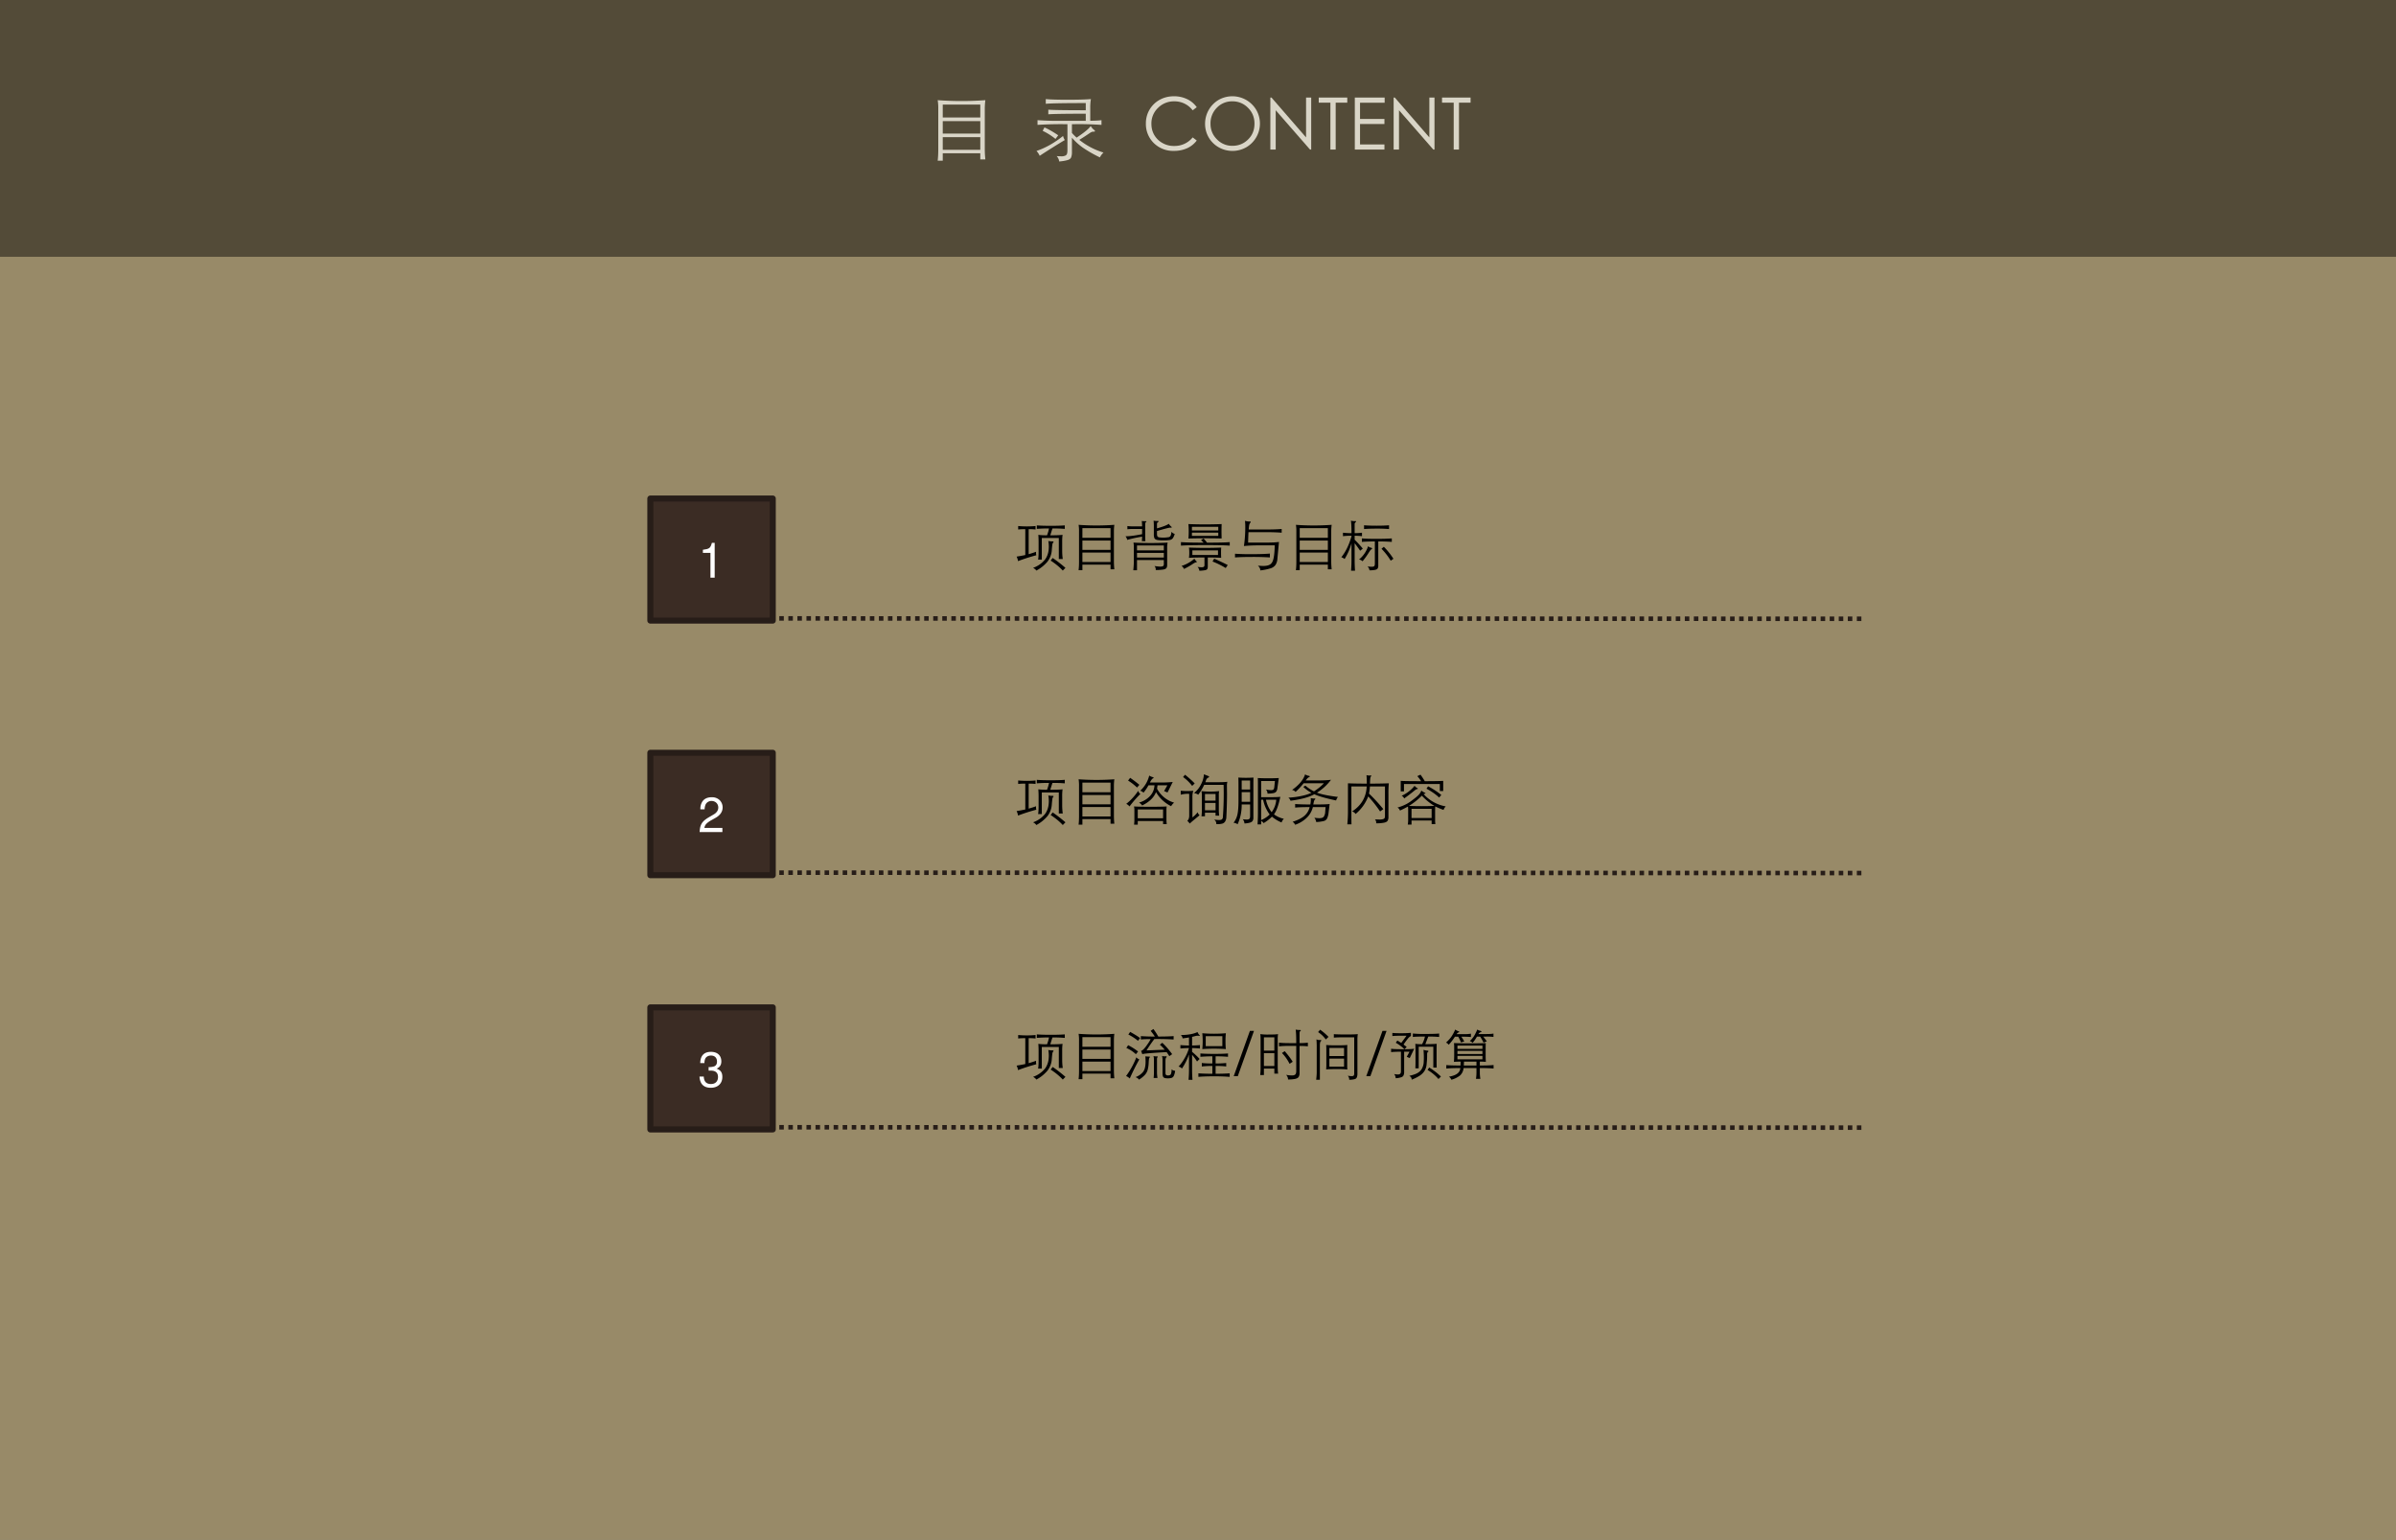<svg xmlns="http://www.w3.org/2000/svg" xmlns:xlink="http://www.w3.org/1999/xlink" width="1058.4" height="680.32" viewBox="0 0 793.8 510.24"><rect x="0" y="0" width="793.8" height="510.24" fill="#808080" stroke="none"/><g data-name="Artifact"><clipPath id="a"><path fill-rule="evenodd" d="M0 510.24h793.8V0H0Z"/></clipPath><g clip-path="url(#a)"><path fill="#988a68" fill-rule="evenodd" d="M0 510.24h793.8V0H0Z"/></g></g><g data-name="P"><clipPath id="b"><path fill-rule="evenodd" d="M0 510.24h793.8V0H0Z"/></clipPath><g clip-path="url(#b)"><path fill="#534b38" fill-rule="evenodd" d="M0 85.08h793.8V0H0Z"/></g></g><g data-name="Span"><clipPath id="c"><path fill-rule="evenodd" d="M0 510.24h793.8V0H0Z"/></clipPath><g clip-path="url(#c)"><symbol id="d"><path d="M.588.102H.07V0H0c.005.043.008.094.008.153v.561A.68.68 0 0 1 0 .835a4.554 4.554 0 0 1 .658 0A.9.9 0 0 1 .65.714V.17C.65.111.653.06.658.017h-.07v.085M.07.596h.518v.178H.07V.596m.518-.05H.07V.374h.518v.172m0-.222H.07V.15h.518v.174Z"/></symbol><use xlink:href="#d" fill="#d9d5c7" transform="matrix(24 0 0 -24 310.66 53.232)"/></g></g><g data-name="Span"><clipPath id="e"><path fill-rule="evenodd" d="M0 510.24h793.8V0H0Z"/></clipPath><g clip-path="url(#e)"><symbol id="f"><path d="M-2147483500-2147483500Z"/></symbol><use xlink:href="#f" fill="#d9d5c7" transform="matrix(24 0 0 -24 51539605000 -51539605000)"/><use xlink:href="#f" fill="#d9d5c7" transform="matrix(24 0 0 -24 51539605000 -51539605000)"/></g></g><g data-name="Span"><clipPath id="g"><path fill-rule="evenodd" d="M0 510.24h793.8V0H0Z"/></clipPath><g clip-path="url(#g)"><symbol id="h"><path d="M.68.707v.099C.388.806.204.803.128.796v.065C.187.855.288.852.43.852c.143 0 .25.003.321.009A.664.664 0 0 1 .742.743V.562C.809.562.86.565.897.57V.505a4.617 4.617 0 0 1-.408.009v-.12A.598.598 0 0 1 .554.329c.105.07.17.123.194.16A.227.227 0 0 1 .79.439C.801.432.807.426.807.422A.01.01 0 0 0 .802.413.025.025 0 0 0 .791.411H.779C.768.411.751.403.728.387A3.91 3.91 0 0 0 .591.298.99.99 0 0 1 .925.123a.234.234 0 0 1-.05-.067A1.788 1.788 0 0 0 .641.19a.84.84 0 0 0-.152.138V.134A.201.201 0 0 0 .478.056C.471.04.456.028.432.02A.581.581 0 0 0 .313 0a.125.125 0 0 1-.035.074.81.81 0 0 1 .067-.003.12.12 0 0 1 .051.009.042.042 0 0 1 .025.026c.004.012.006.03.006.054v.354A5.21 5.21 0 0 1 .014.505V.57C.104.564.188.561.269.561H.68v.098C.403.659.231.656.163.651v.064C.214.71.387.707.68.707M.085.423.11.47C.17.443.233.407.3.361L.262.311a.883.883 0 0 1-.177.112M.367.352A.143.143 0 0 1 .391.296 9.902 9.902 0 0 1 .044.078.243.243 0 0 1 0 .145c.125.042.247.111.367.207Z"/></symbol><use xlink:href="#h" fill="#d9d5c7" transform="matrix(24 0 0 -24 343.396 53.496)"/></g></g><g data-name="Span"><clipPath id="i"><path fill-rule="evenodd" d="M0 510.24h793.8V0H0Z"/></clipPath><g fill="#d9d5c7" clip-path="url(#i)"><use xlink:href="#f" transform="matrix(24 0 0 -24 51539605000 -51539605000)"/><use xlink:href="#f" transform="matrix(24 0 0 -24 51539605000 -51539605000)"/></g></g><g data-name="Span"><clipPath id="j"><path fill-rule="evenodd" d="M0 510.24h793.8V0H0Z"/></clipPath><g clip-path="url(#j)"><symbol id="k"><path d="M.702.603.646.56a.315.315 0 0 1-.257.124.307.307 0 0 1-.221-.09.295.295 0 0 1-.092-.219c0-.088.03-.161.09-.22A.316.316 0 0 1 .393.068a.32.32 0 0 1 .253.118L.702.143A.345.345 0 0 0 .568.036.436.436 0 0 0 .389 0a.38.38 0 0 0-.28.108A.368.368 0 0 0 0 .381a.367.367 0 0 0 .19.324c.06.033.126.049.198.049a.414.414 0 0 0 .18-.039.342.342 0 0 0 .134-.112Z"/></symbol><symbol id="l"><path d="M0 .374a.382.382 0 0 0 .187.33.384.384 0 0 0 .519-.137A.378.378 0 0 0 .569.05a.386.386 0 0 0-.38-.001A.37.37 0 0 0 0 .374m.682.003c0 .086-.03.159-.09.218a.293.293 0 0 1-.215.089.288.288 0 0 1-.216-.09.304.304 0 0 1-.086-.22c0-.084.03-.156.089-.215A.29.29 0 0 1 .377.07c.085 0 .157.029.216.087.06.058.089.131.089.22Z"/></symbol><symbol id="m"><path d="M0 0v.718h.016l.477-.55v.55h.071V0H.548L.074.543V0H0Z"/></symbol><symbol id="n"><path d="M0 .648v.07h.394v-.07h-.16V0H.161v.648H0Z"/></symbol><symbol id="o"><path d="M0 .718h.412V.647h-.34V.423h.337v-.07H.072V.071h.337V0H0v.718Z"/></symbol><use xlink:href="#k" fill="#d9d5c7" transform="matrix(24 0 0 -24 379.636 49.992)"/><use xlink:href="#l" fill="#d9d5c7" transform="matrix(24 0 0 -24 399.244 49.992)"/><use xlink:href="#m" fill="#d9d5c7" transform="matrix(24 0 0 -24 420.868 49.56)"/><use xlink:href="#n" fill="#d9d5c7" transform="matrix(24 0 0 -24 436.9 49.56)"/><use xlink:href="#o" fill="#d9d5c7" transform="matrix(24 0 0 -24 448.852 49.56)"/><use xlink:href="#m" fill="#d9d5c7" transform="matrix(24 0 0 -24 461.716 49.56)"/><use xlink:href="#n" fill="#d9d5c7" transform="matrix(24 0 0 -24 477.748 49.56)"/></g></g><g data-name="Span"><clipPath id="p"><path fill-rule="evenodd" d="M0 510.24h793.8V0H0Z"/></clipPath><g clip-path="url(#p)"><symbol id="q"><path d="M.597.775A2.41 2.41 0 0 1 .372.767v.065C.429.827.514.824.629.824c.115 0 .2.003.258.008V.767A2.4 2.4 0 0 1 .66.775 5.517 5.517 0 0 1 .62.649c.112 0 .187.003.226.009A.904.904 0 0 1 .839.527V.37C.839.308.843.256.85.213H.777V.6H.464V.202H.395c.007.027.01.08.01.157v.168C.405.572.403.616.4.658.436.652.49.649.56.649a.8.8 0 0 1 .037.126M.16.762C.1.762.057.76.029.756V.82a1.808 1.808 0 0 1 .32 0V.756a.952.952 0 0 1-.127.006v-.46c.033.009.079.023.137.044A.166.166 0 0 1 .363.282 3.359 3.359 0 0 1 .026.174.245.245 0 0 1 0 .257c.064.01.117.02.16.029v.476M.584.545a.344.344 0 0 1 .08-.008C.674.537.68.534.68.529S.677.519.671.513C.666.508.661.496.658.479A1.71 1.71 0 0 1 .648.38.384.384 0 0 0 .567.163.707.707 0 0 0 .364 0a.157.157 0 0 1-.061.05.496.496 0 0 1 .222.155c.045.062.068.14.068.234 0 .035-.003.07-.009.106M.899.05.85 0C.79.065.716.126.627.184l.037.048C.746.176.824.115.899.05Z"/></symbol><symbol id="r"><path d="M.579.771c.11.03.183.059.218.084A.181.181 0 0 1 .842.803C.847.798.85.793.85.789S.845.783.836.783L.822.784c-.02 0-.1-.02-.243-.062V.673A.11.11 0 0 1 .587.624C.593.614.605.608.622.605a.566.566 0 0 1 .181.006c.016.008.026.02.031.035a.254.254 0 0 1 .011.062.117.117 0 0 1 .06-.039A.276.276 0 0 0 .871.59.09.09 0 0 0 .819.558.6.6 0 0 0 .701.55a.643.643 0 0 0-.12.008C.556.564.54.574.532.589a.193.193 0 0 0-.011.077v.137a.865.865 0 0 1-.005.109.415.415 0 0 1 .077-.006C.604.906.61.904.61.9.61.897.605.891.594.883a.035.035 0 0 1-.015-.03V.771M.305.808a.88.88 0 0 1-.006.099.302.302 0 0 1 .045-.004h.03C.381.903.385.901.385.898S.382.891.376.887C.37.883.366.875.364.863A.728.728 0 0 1 .362.796V.635c0-.04.001-.072.004-.099H.3a.66.66 0 0 1 .005.082A2.273 2.273 0 0 1 .031.559.167.167 0 0 1 0 .625c.079 0 .18.014.305.039v.095h-.18A.568.568 0 0 1 .034.754v.06A.577.577 0 0 1 .126.808h.179M.211.188V0H.143c.007.073.01.128.01.166v.245a.519.519 0 0 1-.007.098C.229.504.336.501.467.501c.13 0 .233.003.308.008A.438.438 0 0 1 .766.411V.096C.766.071.761.052.752.04.742.027.723.018.694.013A.914.914 0 0 0 .555.004a.092.092 0 0 1-.022.074.723.723 0 0 1 .104-.011c.024 0 .041.003.052.009.01.006.016.018.016.036v.076H.211m0 .177h.494v.091H.211V.365M.705.32H.211V.234h.494V.32Z"/></symbol><symbol id="s"><path d="M.749.594A11.956 11.956 0 0 1 .137.593C.141.626.143.67.143.725c0 .055-.002.1-.006.134a7.663 7.663 0 0 1 .612 0 3.531 3.531 0 0 1 0-.265M.687.742v.066H.202V.742h.485M.202.702V.641h.485v.061H.202M.417.517a.328.328 0 0 1-.048.044l.047.033A.829.829 0 0 0 .48.517c.208 0 .347.003.418.01V.462C.812.469.663.472.452.472.241.472.09.469 0 .462v.065C.087.52.226.517.417.517M.494.244V.083C.494.058.491.041.484.031.478.021.464.014.444.01A.653.653 0 0 0 .338 0a.117.117 0 0 1-.033.071.53.53 0 0 1 .073-.007c.017 0 .03.002.04.007.01.005.015.016.015.035v.138C.303.244.208.242.147.237a.59.59 0 0 1 .006.095.57.57 0 0 1-.006.094 7.702 7.702 0 0 1 .594 0A1.024 1.024 0 0 1 .738.331c0-.045.001-.076.003-.093a4.214 4.214 0 0 1-.247.006M.682.29v.085H.21V.29h.472M.248.222a.14.14 0 0 1 .029-.04C.287.174.291.167.291.162.291.157.286.154.276.154c-.01 0-.03-.01-.06-.03a1.232 1.232 0 0 0-.16-.091.125.125 0 0 1-.046.055.664.664 0 0 1 .238.134M.861.105.824.05a1.557 1.557 0 0 1-.243.12l.031.052C.697.185.78.146.861.105Z"/></symbol><symbol id="t"><path d="M.248.704A6.733 6.733 0 0 1 .241.512h.327c.105 0 .186.004.241.012L.78.213A.226.226 0 0 0 .744.099.173.173 0 0 0 .653.038.968.968 0 0 0 .465 0C.467.03.452.06.421.087.462.084.496.082.521.082c.057 0 .1.01.128.03.029.02.049.056.06.109.012.053.02.133.022.24H.416C.331.461.246.457.164.449c.017.114.025.23.025.349 0 .05-.002.088-.006.115A.284.284 0 0 1 .279.9C.286.9.289.897.289.892S.285.881.277.872A.094.094 0 0 1 .26.827.97.97 0 0 1 .252.753h.313c.122 0 .22.003.294.01V.694C.779.701.68.704.565.704H.248M.642.239A4.849 4.849 0 0 1 .32.248C.193.248.087.245 0 .239v.068A4.1 4.1 0 0 1 .31.299c.145 0 .256.004.332.011V.239Z"/></symbol><symbol id="u"><path d="M.187.503A1.12 1.12 0 0 0 .06.215.204.204 0 0 1 0 .248c.079.097.141.225.187.384v.011A1.25 1.25 0 0 1 .03.635v.064A1.28 1.28 0 0 1 .187.691c0 .116-.004.193-.011.23A.256.256 0 0 1 .239.912l.019.001C.267.913.271.911.271.906S.267.895.258.887a.037.037 0 0 1-.013-.03V.691c.053 0 .098.003.135.008V.635a1.28 1.28 0 0 1-.135.008V.57C.296.52.346.466.395.406L.346.367a2.42 2.42 0 0 1-.101.139V.188A2.7 2.7 0 0 1 .252 0H.179c.005.063.008.126.008.188v.315m.691.263a2.584 2.584 0 0 1-.23.008C.552.774.475.771.418.766v.07C.474.831.551.828.648.828s.174.003.23.008v-.07M.68.538V.095A.1.1 0 0 0 .668.04C.66.028.645.02.622.015A.485.485 0 0 0 .518.007a.119.119 0 0 1-.036.071A.698.698 0 0 1 .56.072c.02 0 .034.003.043.01.01.007.014.024.014.052v.404C.52.538.44.535.378.53v.064C.433.589.521.586.642.586c.122 0 .218.003.287.008V.53A3.072 3.072 0 0 1 .68.538M.493.451C.511.435.526.426.537.425.548.424.556.421.56.417A.015.015 0 0 0 .566.405C.566.401.563.398.558.396.545.391.527.369.503.329A1.45 1.45 0 0 0 .39.173a.106.106 0 0 1-.065.032.53.53 0 0 1 .168.246M.959.219.909.184a1.172 1.172 0 0 1-.17.219L.782.44C.848.374.907.3.959.219Z"/></symbol><use xlink:href="#q" transform="matrix(18 0 0 -18 336.802 189.05)"/><use xlink:href="#d" transform="matrix(18 0 0 -18 357.34 188.924)"/><use xlink:href="#r" transform="matrix(18 0 0 -18 372.892 188.942)"/><use xlink:href="#s" transform="matrix(18 0 0 -18 391.252 189.104)"/><use xlink:href="#t" transform="matrix(18 0 0 -18 409.162 188.996)"/><use xlink:href="#d" transform="matrix(18 0 0 -18 429.34 188.924)"/><use xlink:href="#u" transform="matrix(18 0 0 -18 444.388 189.086)"/></g></g><g data-name="P"><path fill="#3b2c24" fill-rule="evenodd" d="M215.46 205.62h40.56v-40.44h-40.56Z"/><path fill="none" stroke="#271d18" stroke-linejoin="round" stroke-width="2" d="M215.46 205.62h40.56v-40.44h-40.56Z"/></g><g data-name="Span"><clipPath id="v"><path fill-rule="evenodd" d="M0 510.24h793.8V0H0Z"/></clipPath><g clip-path="url(#v)"><symbol id="w"><path d="M.157.515V0h.088v.723H.187C.156.612.136.597 0 .579V.515h.157Z"/></symbol><use xlink:href="#w" fill="#fff" transform="matrix(15.96 0 0 -15.96 232.868 191.4)"/></g></g><path fill="none" stroke="#271d18" stroke-dasharray="1.5,1.5" stroke-linejoin="round" stroke-width="1.5" d="m255.18 204.9 362.87.13" data-name="P"/><g data-name="Span"><clipPath id="x"><path fill-rule="evenodd" d="M0 510.24h793.8V0H0Z"/></clipPath><g clip-path="url(#x)"><symbol id="y"><path d="M.409.724A.814.814 0 0 0 .318.589a.16.16 0 0 1-.06.036.55.55 0 0 1 .165.279.181.181 0 0 1 .065-.029C.498.873.504.869.504.864.504.859.499.854.489.85.477.845.459.82.435.776h.234c.061 0 .124.003.187.01L.76.592.697.618l.06.106H.575A.673.673 0 0 0 .567.662.522.522 0 0 1 .881.405.246.246 0 0 1 .826.34a.662.662 0 0 0-.278.259C.509.499.424.417.293.353a.179.179 0 0 1-.058.053.439.439 0 0 1 .204.122c.05.055.077.12.081.196H.409M.242.733.199.683a.978.978 0 0 1-.165.128l.038.051a2.5 2.5 0 0 0 .17-.129M.26.565a2.164 2.164 0 0 1-.2-.23.184.184 0 0 1-.06.048.872.872 0 0 1 .117.108c.042.045.076.09.103.132A.112.112 0 0 1 .26.565M.678.067H.212V0H.144A.728.728 0 0 1 .15.09v.166a.313.313 0 0 1-.007.079C.2.331.302.329.447.329s.245.002.298.006A.36.36 0 0 1 .74.261v-.16C.74.066.742.035.746.01H.678v.057m-.466.05h.466V.28H.212V.117Z"/></symbol><symbol id="z"><path d="M.432.725a1.002 1.002 0 0 0-.11-.182.172.172 0 0 1-.079.03.455.455 0 0 1 .131.162.453.453 0 0 1 .053.184l.08-.032C.517.884.522.88.522.873.522.867.519.863.512.86A.075.075 0 0 1 .468.815 1.15 1.15 0 0 0 .453.773h.23c.084 0 .142.003.175.008A.327.327 0 0 1 .85.7L.852.553A8.744 8.744 0 0 0 .839.119.165.165 0 0 0 .816.048.09.09 0 0 0 .761.01.336.336 0 0 0 .655.002a.098.098 0 0 1-.01.049.132.132 0 0 1-.029.035.61.61 0 0 1 .089-.009c.022 0 .038.003.049.01.01.007.018.018.021.034a5.785 5.785 0 0 1 .014.604H.432M.257.751.21.705a.748.748 0 0 1-.167.163l.036.043C.142.861.201.808.257.751M.215.496V.125a.49.49 0 0 1 .097.096.088.088 0 0 1 .036-.055L.238.075A1.404 1.404 0 0 1 .166.012a.294.294 0 0 1-.045.05c.023.02.035.052.035.096v.401A.483.483 0 0 1 0 .543v.073a1.131 1.131 0 0 1 .232 0 .332.332 0 0 1-.017-.12M.641.212H.446V.146H.382c.005.045.007.078.007.1v.286a.33.33 0 0 1-.008.077 1.467 1.467 0 0 1 .326 0A.32.32 0 0 1 .701.532V.258a.75.75 0 0 1 .007-.1H.641v.054M.446.434h.195v.122H.446V.434M.641.392H.446V.256h.195v.136Z"/></symbol><symbol id="A"><path d="M.15.368A.85.85 0 0 0 .075.003.146.146 0 0 1 0 .03a.381.381 0 0 1 .071.15c.013.057.02.142.02.254v.303c0 .058-.001.1-.003.126a2.016 2.016 0 0 1 .279 0A3.209 3.209 0 0 1 .365.737V.125A.11.11 0 0 0 .352.067C.343.052.327.041.304.034A.411.411 0 0 0 .201.018.136.136 0 0 1 .17.096.586.586 0 0 1 .245.09c.02 0 .036.004.045.012C.3.11.305.127.305.154v.214H.15m0 .275h.155v.166H.15V.643M.305.594H.15V.417h.155v.177m.203-.53V0H.442a3.7 3.7 0 0 1 .007.255v.493c0 .049-.001.084-.003.106a3.83 3.83 0 0 1 .387 0L.807.667A.137.137 0 0 0 .786.605C.776.592.76.582.736.577a.637.637 0 0 0-.111-.01c0 .03-.01.055-.029.076A.555.555 0 0 1 .689.631c.02 0 .034.003.043.01.01.007.015.022.018.045l.012.113H.508V.502h.213c.055 0 .102.002.14.006C.828.351.789.244.744.186A.465.465 0 0 1 .926.104.168.168 0 0 1 .884.036a.673.673 0 0 0-.177.107.758.758 0 0 0-.154-.119.108.108 0 0 1-.045.04m.089.39A.558.558 0 0 1 .701.225a.436.436 0 0 1 .085.229H.597m-.052 0H.508V.08a.49.49 0 0 1 .157.103.665.665 0 0 0-.12.271Z"/></symbol><symbol id="B"><path d="M.281.764A1.332 1.332 0 0 0 .133.605a.111.111 0 0 1-.065.036c.129.091.209.187.24.287A.166.166 0 0 1 .38.9C.389.899.393.894.393.887.393.88.388.876.377.874.367.872.347.853.319.816h.246c.086 0 .16.004.22.012A.925.925 0 0 0 .526.591C.602.561.731.534.913.512A.164.164 0 0 1 .879.447C.691.487.557.525.477.562.387.509.241.469.04.442A.118.118 0 0 1 0 .499C.082.503.162.513.241.53c.08.017.14.037.184.058a.685.685 0 0 0-.15.109l.038.024A.734.734 0 0 1 .472.615c.08.052.14.102.182.149H.281m.17-.439a.4.4 0 0 0-.11-.193A.564.564 0 0 0 .125 0a.142.142 0 0 1-.047.055C.168.083.239.118.29.16c.05.042.085.097.102.165C.269.325.18.322.125.316v.066C.176.377.269.374.404.373a.377.377 0 0 1 .008.119.217.217 0 0 1 .055-.009l.019.001c.007 0 .01-.003.01-.008S.492.465.484.459C.476.454.468.425.459.373c.162 0 .262.003.301.009L.741.23A.339.339 0 0 0 .712.115.093.093 0 0 0 .653.069.735.735 0 0 0 .513.05a.157.157 0 0 1-.035.079.775.775 0 0 1 .093-.008c.04 0 .068.01.081.028a.17.17 0 0 1 .026.089l.007.087H.451Z"/></symbol><symbol id="C"><path d="M.357.697H.075V.251c0-.106 0-.19.002-.251H0c.008.077.012.155.012.236v.519C.102.751.218.749.359.749c0 .055-.002.107-.006.156A.224.224 0 0 1 .405.898L.431.9C.438.9.442.897.442.892S.439.883.433.879C.429.876.426.867.423.852A1.425 1.425 0 0 1 .417.749c.134 0 .25.002.347.006A2.099 2.099 0 0 1 .757.542V.137A.132.132 0 0 0 .742.066C.732.05.712.038.68.031A.662.662 0 0 0 .531.019a.087.087 0 0 1-.022.072L.595.088c.027 0 .05.003.069.01.02.006.029.023.029.051v.548H.416A.792.792 0 0 0 .399.566C.486.483.574.388.663.28L.603.237C.538.335.465.427.385.514A.788.788 0 0 0 .152.19a.103.103 0 0 1-.064.047c.17.11.26.263.269.46Z"/></symbol><symbol id="D"><path d="M.435.799a.595.595 0 0 1-.07.093l.059.027C.453.88.479.84.503.799c.163 0 .276.002.339.006V.617H.78v.13H.12V.612H.06v.193C.102.801.227.799.435.799M.315.714a.162.162 0 0 1 .05-.042C.372.669.375.665.375.661.375.657.371.655.364.654.351.654.332.642.307.621a3.408 3.408 0 0 0-.184-.14.089.089 0 0 1-.046.05.63.63 0 0 1 .238.183M.807.545.767.498C.707.556.629.61.534.661l.03.044C.66.654.741.6.807.545M.193.332A2.307 2.307 0 0 0 .046.258.103.103 0 0 1 0 .314a.747.747 0 0 1 .235.107c.06.044.107.08.139.11.033.03.054.062.065.095A.31.31 0 0 1 .503.587C.511.584.515.58.515.575S.511.568.503.568A.036.036 0 0 1 .482.561.707.707 0 0 1 .889.335.14.14 0 0 1 .849.27C.789.291.737.313.696.335A.826.826 0 0 1 .693.269V.073A.45.45 0 0 1 .698.01H.629v.065h-.37V0H.19a.552.552 0 0 1 .007.074v.2a.41.41 0 0 1-.004.058m.256.2A1.339 1.339 0 0 0 .212.344a5.813 5.813 0 0 1 .468 0 1.03 1.03 0 0 0-.231.188m.18-.411v.17h-.37v-.17h.37Z"/></symbol><use xlink:href="#q" transform="matrix(18 0 0 -18 336.802 273.36)"/><use xlink:href="#d" transform="matrix(18 0 0 -18 357.34 273.234)"/><use xlink:href="#y" transform="matrix(18 0 0 -18 373.126 273.234)"/><use xlink:href="#z" transform="matrix(18 0 0 -18 391.18 273.09)"/><use xlink:href="#A" transform="matrix(18 0 0 -18 408.676 273.162)"/><use xlink:href="#B" transform="matrix(18 0 0 -18 426.838 273.27)"/><use xlink:href="#C" transform="matrix(18 0 0 -18 446.368 273.126)"/><use xlink:href="#D" transform="matrix(18 0 0 -18 462.982 273.216)"/></g></g><g data-name="P"><path fill="#3b2c24" fill-rule="evenodd" d="M215.46 289.98h40.56v-40.56h-40.56Z"/><path fill="none" stroke="#271d18" stroke-linejoin="round" stroke-width="2" d="M215.46 289.98h40.56v-40.56h-40.56Z"/></g><g data-name="Span"><clipPath id="E"><path fill-rule="evenodd" d="M0 510.24h793.8V0H0Z"/></clipPath><g clip-path="url(#E)"><symbol id="F"><path d="M.472.086H.099c.009.06.041.098.128.151l.1.056c.099.055.15.129.15.218a.21.21 0 0 1-.066.155.227.227 0 0 1-.161.056C.16.722.093.69.054.628A.282.282 0 0 1 .016.472h.088a.257.257 0 0 0 .021.102.135.135 0 0 0 .122.071c.08 0 .14-.058.14-.136C.387.451.354.401.291.365L.199.311C.051.226.008.158 0 0h.472v.086Z"/></symbol><use xlink:href="#F" fill="#fff" transform="matrix(15.984 0 0 -15.984 231.783 275.694)"/></g></g><path fill="none" stroke="#271d18" stroke-dasharray="1.5,1.5" stroke-linejoin="round" stroke-width="1.5" d="m255.18 289.14 362.87.13" data-name="P"/><g data-name="Span"><clipPath id="G"><path fill-rule="evenodd" d="M0 510.24h793.8V0H0Z"/></clipPath><g clip-path="url(#G)"><symbol id="H"><path d="M.711.551a.778.778 0 0 1-.089.092l.044.035C.726.624.786.554.848.469L.796.432a1.46 1.46 0 0 1-.05.075C.459.491.309.478.298.468a.363.363 0 0 1-.022.06c.015.005.03.016.046.031a.608.608 0 0 1 .066.083c.029.04.05.075.064.104C.381.746.321.744.272.739v.062A3.18 3.18 0 0 1 .529.793a.794.794 0 0 1-.077.104l.051.035C.54.882.57.835.593.793c.123 0 .217.003.282.008V.739A4.757 4.757 0 0 1 .52.747 3 3 0 0 1 .376.538l.335.013M.258.765.219.715A.931.931 0 0 1 .042.83l.033.049C.159.832.22.794.258.765M.221.518.18.468a.59.59 0 0 1-.175.115l.033.051C.103.601.164.562.221.518M.903.163A.307.307 0 0 0 .879.071.07.07 0 0 0 .84.033.248.248 0 0 0 .762.024C.727.024.703.03.69.042.677.053.671.081.671.125v.227a.3.3 0 0 1-.009.084.157.157 0 0 1 .046-.007L.733.43C.743.43.748.427.748.422S.745.412.739.408C.729.399.725.376.725.338V.12C.725.091.74.077.77.077s.049.009.056.027a.259.259 0 0 1 .012.088C.851.175.872.165.903.163M.505.434A.231.231 0 0 1 .552.428L.57.429c.007 0 .011-.003.011-.01A.013.013 0 0 0 .576.408C.573.405.571.401.57.395A.389.389 0 0 1 .569.36V.133c0-.03.003-.064.009-.102H.507a.964.964 0 0 1 .006.102v.214a.31.31 0 0 1-.008.087M.355.429A.374.374 0 0 1 .423.425c.01 0 .015-.003.015-.008S.435.407.429.401C.423.396.419.366.416.311A.598.598 0 0 0 .397.178.233.233 0 0 0 .346.087.51.51 0 0 0 .238 0a.127.127 0 0 1-.065.046.316.316 0 0 1 .141.098c.03.04.045.103.045.189 0 .027-.001.06-.004.096M.244.373A3.878 3.878 0 0 1 .068.021.219.219 0 0 1 0 .066c.081.111.144.226.189.345A.118.118 0 0 1 .244.373Z"/></symbol><symbol id="I"><path d="M.193.467a1.103 1.103 0 0 0-.13-.26A.11.11 0 0 1 0 .243c.039.04.076.09.112.154a.845.845 0 0 1 .081.187C.136.584.083.581.035.576v.063C.075.635.128.632.193.631v.148A2.55 2.55 0 0 0 .075.762a.096.096 0 0 1-.033.062c.131 0 .234.019.308.055A.181.181 0 0 1 .378.831C.388.822.392.816.392.813.392.808.388.807.381.808a.112.112 0 0 1-.03.003.177.177 0 0 1-.045-.007A1.142 1.142 0 0 0 .25.79V.631c.062.001.11.004.145.008V.576A1.72 1.72 0 0 1 .25.584V.515C.31.464.357.42.388.383L.341.337A.88.88 0 0 1 .25.46V.172C.25.127.252.07.257 0H.185C.19.064.193.121.193.172v.295m.679.098C.812.57.739.573.654.573.569.573.497.57.438.565a1.47 1.47 0 0 1 0 .292 2.574 2.574 0 0 1 .434 0A1.16 1.16 0 0 1 .865.71c0-.063.002-.112.007-.145M.807.619v.184H.501V.619h.306M.683.3C.765.3.83.304.878.309V.245c-.05.007-.115.01-.195.01V.111c.105 0 .191.003.259.008V.054a3.44 3.44 0 0 1-.289.01C.538.064.442.061.366.054v.065C.438.114.524.111.623.111v.144C.548.255.483.251.429.245v.064C.481.303.546.3.623.3v.132C.537.432.463.428.403.423v.062C.459.48.544.477.659.477c.115 0 .199.003.252.008V.423a2.29 2.29 0 0 1-.228.009V.3Z"/></symbol><use xlink:href="#q" transform="matrix(18 0 0 -18 336.802 357.7)"/><use xlink:href="#d" transform="matrix(18 0 0 -18 357.34 357.574)"/><use xlink:href="#H" transform="matrix(18 0 0 -18 373.072 357.718)"/><use xlink:href="#I" transform="matrix(18 0 0 -18 390.442 357.772)"/></g></g><g data-name="Span"><clipPath id="J"><path fill-rule="evenodd" d="M0 510.24h793.8V0H0Z"/></clipPath><g clip-path="url(#J)"><symbol id="K"><path d="M.373.834.075 0H0l.298.834h.075Z"/></symbol><use xlink:href="#K" transform="matrix(18 0 0 -18 408.73 356.584)"/></g></g><g data-name="Span"><clipPath id="L"><path fill-rule="evenodd" d="M0 510.24h793.8V0H0Z"/></clipPath><g clip-path="url(#L)"><symbol id="M"><path d="M.663.669c0 .13-.004.213-.011.249A.323.323 0 0 1 .73.911C.741.911.747.908.747.903S.743.893.735.888C.728.884.724.871.724.849v-.18c.056 0 .107.003.153.008V.61a1.27 1.27 0 0 1-.153.007V.121A.141.141 0 0 0 .709.049C.699.032.68.02.65.012A.58.58 0 0 0 .512 0a.12.12 0 0 1-.036.085.696.696 0 0 1 .107-.011C.61.074.63.079.643.09c.013.01.02.032.02.065v.463H.535A1.93 1.93 0 0 1 .346.61v.067C.399.672.462.669.535.669h.128M.068.2V.082H0C.005.12.007.168.007.225v.499c0 .053-.002.09-.006.111A.944.944 0 0 1 .164.827c.088 0 .143.003.164.008A.628.628 0 0 1 .322.724V.239c0-.043.002-.087.007-.132H.26V.2H.068M.26.531v.245H.068V.531H.26m0-.284v.237H.068V.247H.26m.338.079L.54.288A.785.785 0 0 1 .4.487l.051.034C.514.448.563.383.598.326Z"/></symbol><symbol id="N"><path d="M.227.79.177.742a.536.536 0 0 1-.142.136l.038.044A1.14 1.14 0 0 0 .227.79m.539.051A.653.653 0 0 1 .759.728V.117A.17.17 0 0 0 .747.043C.74.027.726.016.705.011A.415.415 0 0 0 .608 0a.1.1 0 0 1-.027.075.446.446 0 0 1 .071-.008c.017 0 .029.003.036.009C.696.082.7.095.7.114v.668H.509C.438.782.376.78.325.776V.84C.375.836.451.834.554.834c.103 0 .173.002.212.007M.005.744A.346.346 0 0 1 .039.733.34.34 0 0 1 .071.732C.087.732.095.729.095.724S.09.713.08.705C.077.703.075.695.072.682A.22.22 0 0 1 .068.639V.001H0c.007.06.01.106.01.139v.478C.01.661.008.703.005.744M.574.19a1.821 1.821 0 0 1-.196.007C.285.197.22.195.184.19l.003.062v.327L.184.641C.219.636.284.634.378.634s.16.002.196.007A.534.534 0 0 1 .571.579V.252A.55.55 0 0 1 .574.19M.513.437v.149h-.27V.437h.27M.243.39V.242h.27V.39h-.27Z"/></symbol><use xlink:href="#M" transform="matrix(18 0 0 -18 417.514 357.664)"/><use xlink:href="#N" transform="matrix(18 0 0 -18 436.054 357.772)"/></g></g><g data-name="Span"><clipPath id="O"><path fill-rule="evenodd" d="M0 510.24h793.8V0H0Z"/></clipPath><g clip-path="url(#O)"><use xlink:href="#K" transform="matrix(18 0 0 -18 452.65 356.584)"/></g></g><g data-name="Span"><clipPath id="P"><path fill-rule="evenodd" d="M0 510.24h793.8V0H0Z"/></clipPath><g clip-path="url(#P)"><symbol id="Q"><path d="m.187.677.097.132H.193C.12.809.063.807.023.803v.058C.055.857.11.855.187.855c.077 0 .137.003.178.008V.804A.164.164 0 0 1 .316.765 1.622 1.622 0 0 1 .229.647L.287.603.246.561a.794.794 0 0 1-.16.119l.029.041.072-.044m.436.117C.506.794.432.791.4.786V.85A2.04 2.04 0 0 1 .639.842c.128 0 .21.003.245.008V.786a2.128 2.128 0 0 1-.2.008L.63.654c.082 0 .152.002.209.006A2.617 2.617 0 0 1 .837.539V.353c0-.034 0-.077.002-.13H.777v.384H.508V.209H.446C.448.25.449.294.449.34v.199C.449.594.448.634.445.66A.745.745 0 0 1 .57.654c.024.043.042.09.053.14M.181.515C.095.515.035.512 0 .507V.57C.031.564.102.561.212.561S.394.564.425.57L.343.398.288.421l.051.094H.24V.144A.142.142 0 0 0 .228.078C.221.063.206.051.184.044a.388.388 0 0 0-.1-.017.12.12 0 0 1-.029.077.371.371 0 0 1 .069-.008c.02 0 .034.004.043.013.01.009.014.024.014.045v.361M.596.55A.27.27 0 0 1 .675.534C.682.534.686.53.686.523.686.516.683.512.678.51.673.509.67.504.667.496A.092.092 0 0 1 .663.467v-.03C.663.396.66.347.654.29A.278.278 0 0 0 .61.154.306.306 0 0 0 .514.066.806.806 0 0 0 .378 0c0 .017-.003.03-.01.041a.11.11 0 0 1-.034.03.69.69 0 0 1 .115.034.263.263 0 0 1 .079.048c.021.02.038.043.049.071a.29.29 0 0 1 .022.082A1.512 1.512 0 0 1 .596.55M.917.058.872.012a.809.809 0 0 1-.201.167l.03.045C.783.174.855.118.917.058Z"/></symbol><symbol id="R"><path d="M.628.794H.569a.679.679 0 0 0-.08-.115.119.119 0 0 1-.052.033.44.44 0 0 1 .075.087c.019.03.04.071.063.125A.16.16 0 0 1 .628.902C.643.899.651.894.651.885c0-.006-.004-.01-.012-.01C.625.874.611.862.596.841H.74c.061 0 .106.003.133.009V.788A.99.99 0 0 1 .74.794H.684C.704.769.727.74.75.707L.69.683a.804.804 0 0 1-.062.111M.225.792H.163A.956.956 0 0 0 .049.644.123.123 0 0 1 0 .684c.04.037.073.072.096.105a.741.741 0 0 1 .073.135.197.197 0 0 1 .062-.032C.239.89.243.887.243.882.243.878.238.874.229.871.22.868.209.858.193.839h.132a.72.72 0 0 1 .133.009V.786C.418.79.374.792.325.792H.281A.59.59 0 0 0 .335.704L.275.687a.818.818 0 0 1-.05.105M.263.215C.144.215.058.212.005.205V.27C.055.265.142.262.266.262l.002.072A1.55 1.55 0 0 1 .145.329C.148.368.15.409.15.452V.59a.63.63 0 0 1-.004.085A5.64 5.64 0 0 1 .456.67C.618.67.71.672.731.675A2.654 2.654 0 0 1 .729.593V.452c0-.04.001-.081.004-.123a1.142 1.142 0 0 1-.111.005V.262c.114 0 .198.003.253.009V.206C.82.212.735.215.622.215v-.08c0-.039.003-.078.01-.119H.551C.557.056.56.095.56.135v.08H.323A.218.218 0 0 0 .261.081.443.443 0 0 0 .098 0a.12.12 0 0 1-.045.056c.068.012.119.03.153.056a.136.136 0 0 1 .057.103M.21.568h.46v.061H.21V.568M.67.531H.21V.474h.46v.057M.21.439V.376h.46v.063H.21M.327.262H.56v.072H.33C.33.302.328.278.327.262Z"/></symbol><use xlink:href="#Q" transform="matrix(18 0 0 -18 460.878 357.736)"/><use xlink:href="#R" transform="matrix(18 0 0 -18 479.076 357.754)"/></g></g><g data-name="P"><path fill="#3b2c24" fill-rule="evenodd" d="M215.46 374.22h40.56v-40.44h-40.56Z"/><path fill="none" stroke="#271d18" stroke-linejoin="round" stroke-width="2" d="M215.46 374.22h40.56v-40.44h-40.56Z"/></g><g data-name="Span"><clipPath id="S"><path fill-rule="evenodd" d="M0 510.24h793.8V0H0Z"/></clipPath><g clip-path="url(#S)"><symbol id="T"><path d="M.189.356h.048C.333.356.384.311.384.224.384.133.329.078.238.078c-.097 0-.144.049-.15.155H0A.307.307 0 0 1 .031.105C.068.035.137 0 .234 0c.146 0 .24.088.24.225 0 .092-.035.142-.12.172.066.027.099.077.099.15 0 .124-.081.199-.216.199C.094.746.018.666.015.513h.088a.206.206 0 0 0 .016.091c.02.041.064.065.119.065.078 0 .125-.047.125-.125C.363.493.345.462.306.445A.326.326 0 0 0 .189.43V.356Z"/></symbol><use xlink:href="#T" fill="#fff" transform="matrix(15.96 0 0 -15.96 231.75 360.417)"/></g></g><path fill="none" stroke="#271d18" stroke-dasharray="1.5,1.5" stroke-linejoin="round" stroke-width="1.5" d="m255.18 373.5 362.87.13" data-name="P"/></svg>